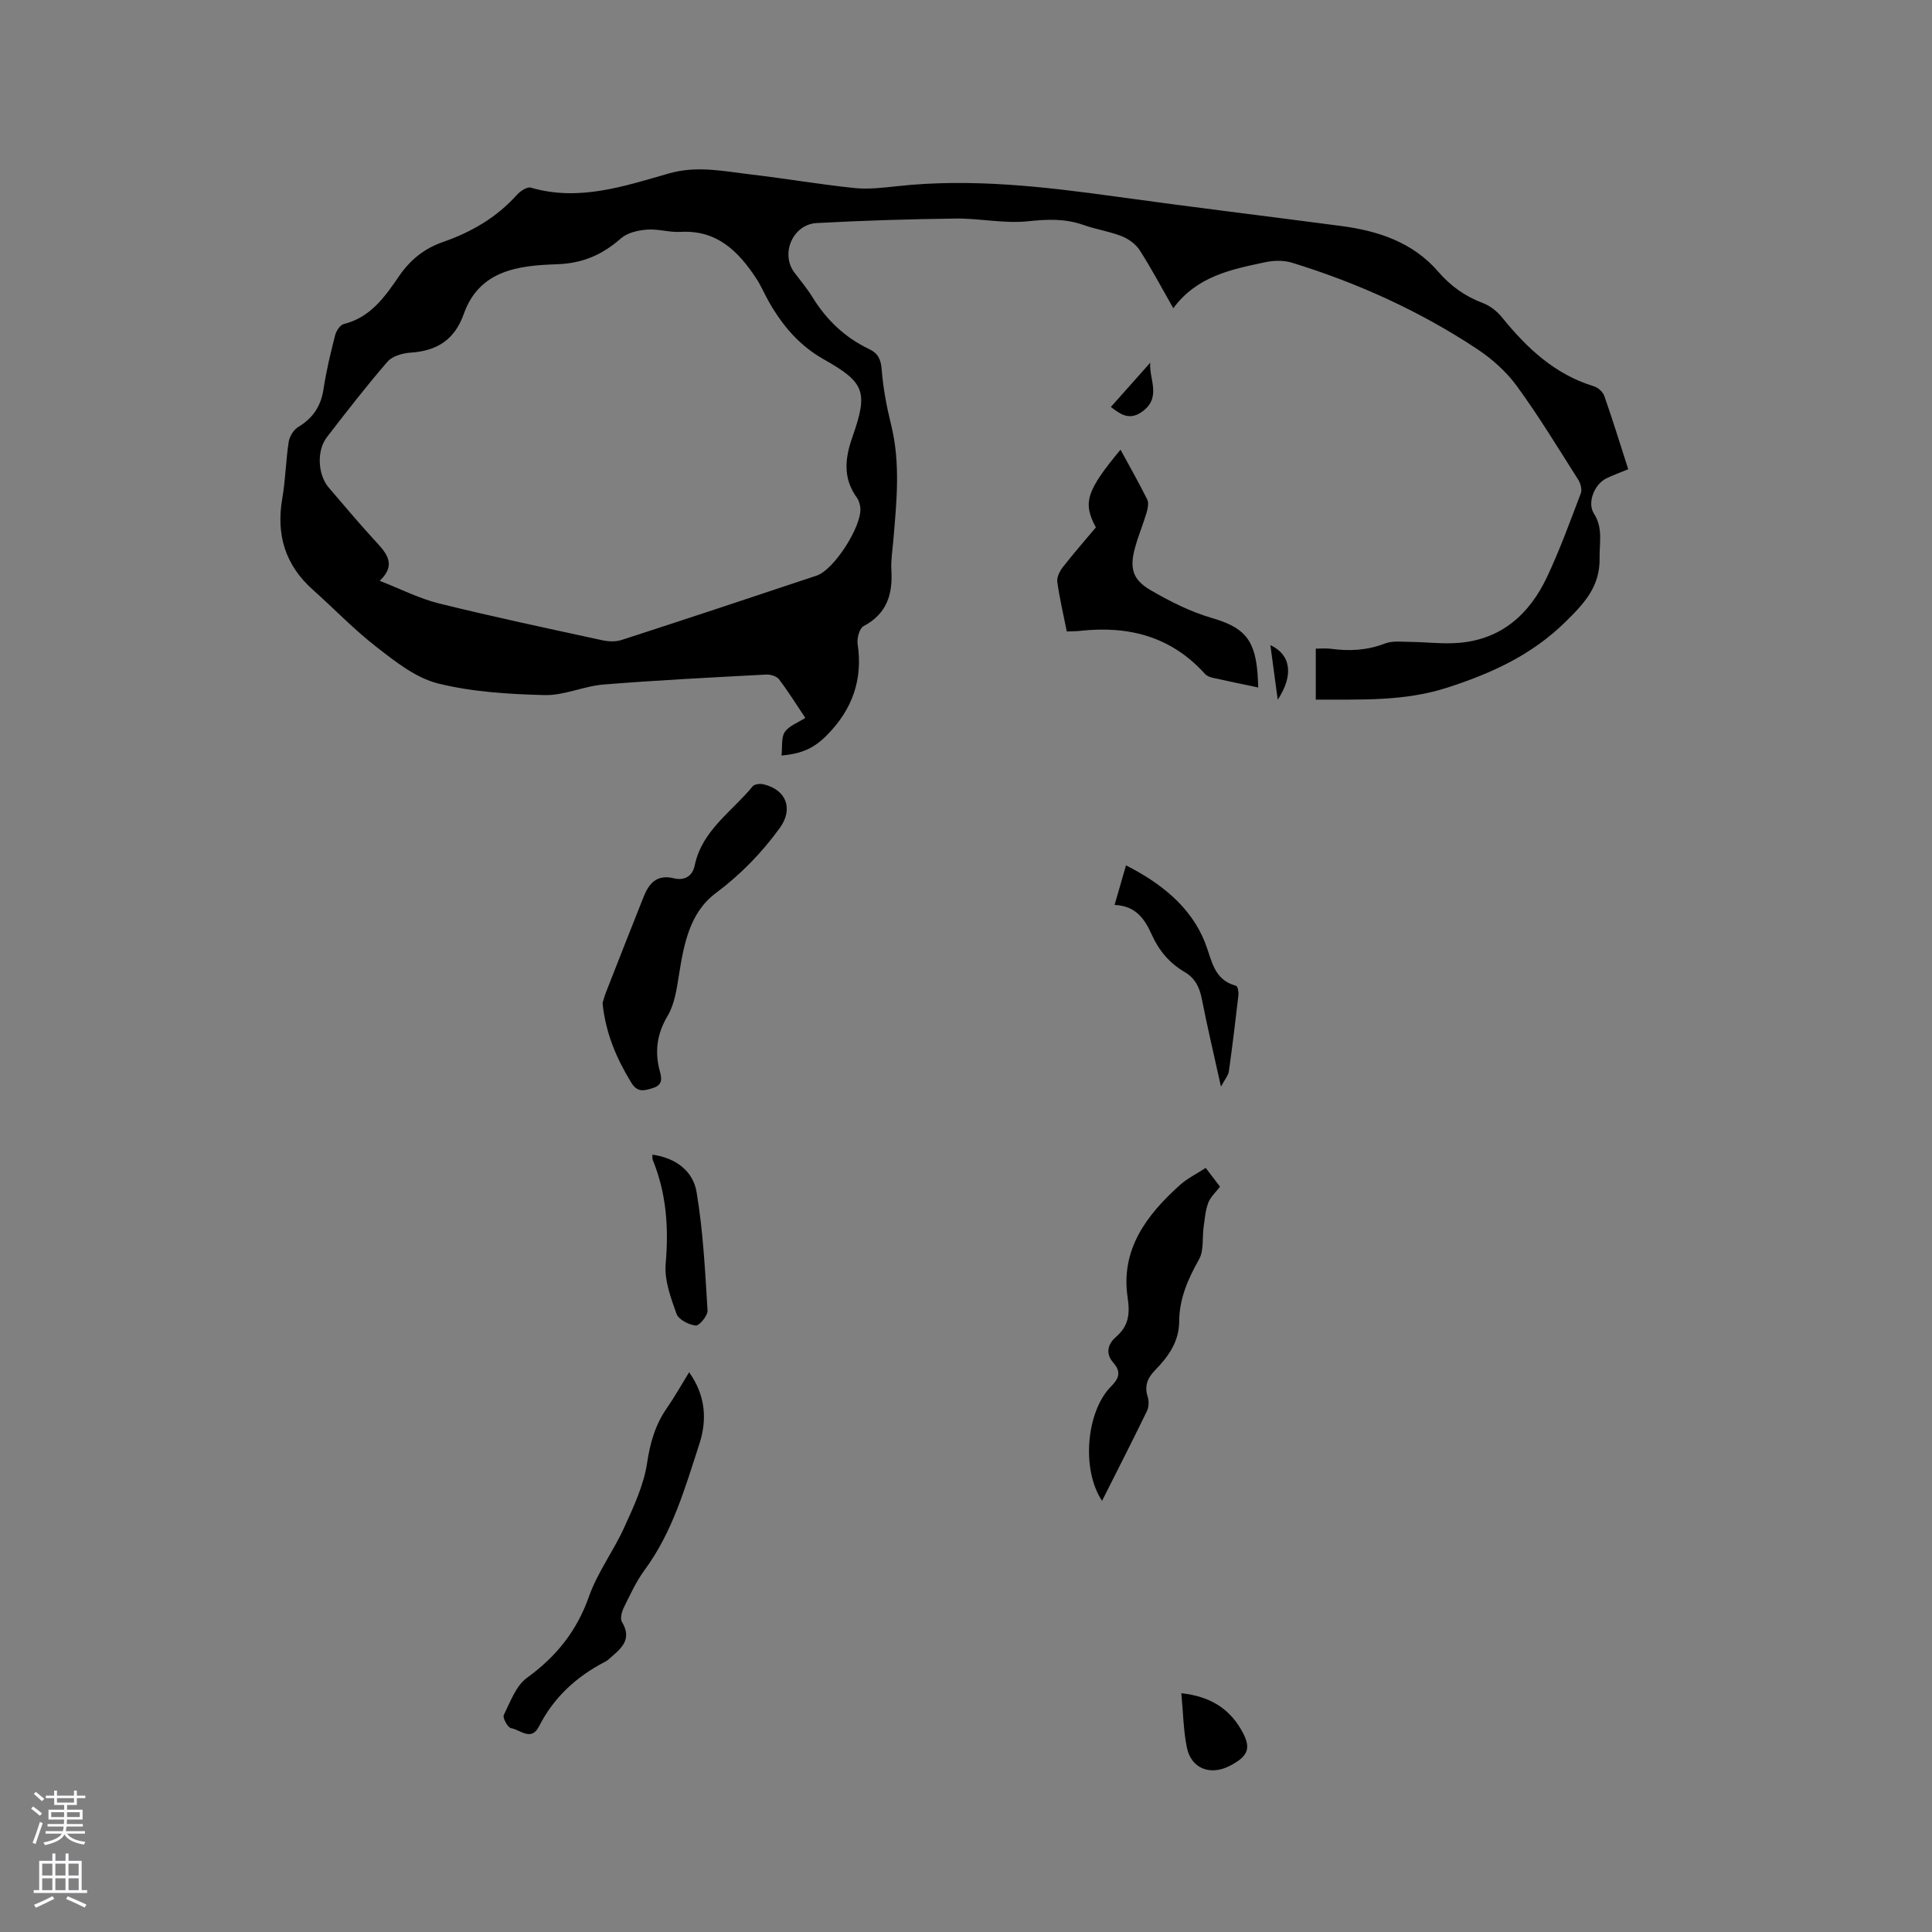 <svg enable-background="new 0 0 400 400" viewBox="0 0 400 400" xmlns="http://www.w3.org/2000/svg"><rect x="0" y="0" width="400" height="400" fill="#808080" stroke="none"/><g fill="#010000"><path d="m161.8 156.42c.21-1.86-.09-3.72.68-4.86.86-1.28 2.68-1.91 4.25-2.93-1.88-2.8-3.54-5.49-5.45-7.99-.5-.65-1.79-1.03-2.68-.98-11.21.6-22.44 1.16-33.63 2.06-4.11.33-8.18 2.3-12.23 2.19-7.39-.19-14.94-.64-22.06-2.41-4.58-1.14-8.8-4.5-12.68-7.51-4.68-3.62-8.81-7.95-13.24-11.9-5.74-5.12-7.62-11.42-6.31-18.94.67-3.85.72-7.8 1.32-11.66.17-1.12 1.01-2.51 1.97-3.08 3.05-1.84 4.71-4.32 5.24-7.85.57-3.75 1.46-7.46 2.4-11.14.23-.9 1.03-2.14 1.79-2.33 5.56-1.37 8.54-5.68 11.46-9.93 2.31-3.37 5.2-5.7 9.04-7.04 5.87-2.04 11.14-5.07 15.35-9.78.7-.78 2.12-1.72 2.89-1.49 9.96 2.91 19.32-.3 28.61-2.95 5.83-1.66 11.33-.44 16.95.22 7.15.84 14.26 2.06 21.42 2.81 2.91.3 5.91-.06 8.84-.38 15.32-1.68 30.45.09 45.59 2.19 15.42 2.14 30.87 4.01 46.3 6.04 7.73 1.02 14.88 3.35 20.19 9.51 2.54 2.94 5.56 5.09 9.24 6.47 1.49.56 2.94 1.73 3.96 2.99 5.14 6.35 10.91 11.76 18.97 14.22.87.26 1.88 1.16 2.17 1.99 1.74 4.97 3.3 10.02 4.96 15.19-1.66.69-3.14 1.21-4.53 1.89-2.48 1.22-4.02 5.03-2.57 7.3 1.92 3 1.11 6.03 1.17 9.18.1 5.92-3.14 9.37-7.08 13.24-6.97 6.84-15.14 10.57-24.27 13.55-9.07 2.96-18.08 2.49-27.41 2.54 0-3.6 0-6.94 0-10.55 1.06 0 2.08-.11 3.07.02 3.84.52 7.53.35 11.23-1.08 1.57-.61 3.51-.36 5.27-.34 3.38.03 6.79.48 10.14.19 8.8-.75 14.56-6 18.16-13.62 2.66-5.64 4.79-11.53 7.01-17.36.29-.77-.08-2.06-.57-2.83-4.15-6.53-8.16-13.16-12.72-19.4-2.2-3-5.19-5.65-8.32-7.71-11.82-7.8-24.63-13.6-38.16-17.77-1.71-.53-3.77-.49-5.54-.12-7.04 1.49-14.18 2.89-19.07 9.54-2.5-4.38-4.57-8.3-6.96-12.02-.82-1.27-2.32-2.35-3.75-2.91-2.55-1-5.33-1.4-7.91-2.32-3.79-1.34-7.47-1.18-11.46-.76-4.88.52-9.9-.61-14.86-.56-9.63.11-19.26.41-28.88.93-4.96.27-7.55 6.33-4.65 10.22 1.27 1.7 2.66 3.32 3.76 5.12 2.9 4.72 6.74 8.38 11.75 10.76 1.81.86 2.42 2.1 2.58 4.2.3 3.86 1.03 7.72 1.96 11.49 1.98 8 1.12 16.01.44 24.04-.17 2.01-.51 4.03-.39 6.02.3 5.02-.93 9.05-5.75 11.6-.85.45-1.41 2.5-1.24 3.68 1.12 7.4-1.11 13.58-6.29 18.83-2.64 2.69-5.14 3.91-9.47 4.28zm-83.18-36.16c4.35 1.69 8.2 3.67 12.29 4.68 11.19 2.77 22.48 5.16 33.75 7.61 1.29.28 2.81.35 4.03-.05 13.49-4.37 26.95-8.83 40.4-13.33 3.61-1.21 9.34-10.22 9.04-13.98-.03-.42-.14-.83-.27-1.23-.09-.3-.23-.61-.41-.86-2.92-4-2.57-8.06-.98-12.58 3.32-9.44 2.59-11.32-5.96-16.15-5.02-2.83-8.47-6.93-11.25-11.77-.95-1.65-1.68-3.44-2.73-5.02-3.7-5.6-8.13-10-15.63-9.57-2.3.13-4.66-.65-6.95-.47-1.85.14-4.04.64-5.36 1.79-3.87 3.39-7.86 5.19-13.28 5.38-7.78.26-16.04 1.13-19.28 10.27-1.9 5.37-5.56 7.68-11.04 8.03-1.65.11-3.77.72-4.77 1.88-4.37 5.04-8.46 10.33-12.53 15.61-2.18 2.82-1.9 7.82.39 10.47 3.04 3.53 6.03 7.12 9.18 10.56 2.44 2.67 5.13 5.11 1.36 8.73z"/><path d="m124.75 207.68c.14-.44.37-1.36.71-2.23 2.58-6.6 5.18-13.2 7.8-19.79 1.12-2.82 2.76-4.67 6.26-3.82 2.1.51 3.83-.33 4.31-2.65 1.51-7.3 7.73-11.15 12.01-16.4.37-.45 1.53-.58 2.22-.41 4.8 1.13 6.22 5.14 3.39 9.04-3.76 5.17-8.09 9.63-13.28 13.51-5.39 4.03-6.58 10.56-7.6 16.93-.46 2.89-.9 6.02-2.34 8.45-2.23 3.76-2.71 7.38-1.63 11.45.37 1.39.73 2.83-1.43 3.51-1.9.6-3.23.92-4.49-1.15-3.01-4.94-5.28-10.12-5.93-16.44z"/><path d="m260.51 142.34c-3.41-.72-6.41-1.33-9.39-2-.59-.13-1.26-.39-1.64-.81-6.97-7.74-15.8-10.03-25.82-8.92-.83.09-1.67.08-2.79.13-.7-3.49-1.5-6.86-1.97-10.28-.13-.95.5-2.2 1.14-3.03 2.21-2.83 4.58-5.54 6.85-8.24-2.76-5.1-1.98-7.55 5.1-16.09 1.9 3.5 3.81 6.86 5.53 10.31.35.7.13 1.82-.11 2.66-.72 2.43-1.71 4.79-2.39 7.23-1.2 4.29-.58 6.7 3.22 8.9 3.97 2.31 8.19 4.44 12.57 5.72 6.4 1.87 8.82 4.12 9.49 10.83.11 1.03.13 2.08.21 3.59z"/><path d="m142.68 284.11c3.43 4.83 3.74 9.87 2.11 14.86-2.94 9.03-5.54 18.22-11.32 26.07-1.74 2.36-2.99 5.1-4.3 7.75-.43.88-.82 2.31-.41 2.99 2.35 3.9-.49 5.74-2.82 7.83-.23.21-.52.36-.8.51-5.87 3.07-10.52 7.34-13.55 13.32-1.6 3.16-3.9.67-5.78.36-.67-.11-1.79-2.14-1.51-2.71 1.35-2.74 2.52-6.07 4.82-7.73 6.07-4.4 10.3-9.68 12.82-16.82 1.77-5.01 5.1-9.44 7.31-14.32 1.95-4.29 4.03-8.73 4.72-13.3.64-4.23 1.7-7.96 4.12-11.42 1.57-2.27 2.91-4.67 4.59-7.39z"/><path d="m249.63 241.8c1.11 1.46 2 2.63 2.96 3.89-.86 1.13-1.97 2.11-2.43 3.34-.6 1.56-.72 3.32-.96 5-.32 2.25.08 4.87-.95 6.7-2.28 4.05-4.09 8.15-4.11 12.81-.02 4.3-2.29 7.37-5.05 10.21-1.54 1.59-2.18 3.22-1.47 5.43.29.9.24 2.16-.18 3.01-3 6.18-6.13 12.3-9.27 18.54-4.31-6.43-3.3-18.47 1.86-23.68 1.53-1.54 2.22-2.96.48-4.9-1.62-1.81-1.24-3.81.52-5.33 2.59-2.24 2.96-4.67 2.44-8.13-1.51-9.97 3.9-17.14 10.84-23.36 1.53-1.37 3.45-2.31 5.32-3.53z"/><path d="m230.76 187.36c.86-2.98 1.56-5.4 2.37-8.2 7.23 3.69 13.38 8.55 16.31 15.87 1.53 3.83 1.75 7.78 6.49 9.08.32.09.55 1.3.47 1.94-.6 5.26-1.24 10.52-1.98 15.77-.12.84-.8 1.6-1.63 3.16-1.46-6.61-2.83-12.36-3.96-18.15-.48-2.43-1.38-4.31-3.59-5.6-3.1-1.81-5.32-4.45-6.79-7.74-1.42-3.17-3.26-5.95-7.69-6.13z"/><path d="m135.07 239.06c4.83.66 8.42 3.4 9.14 7.71 1.37 8.08 1.77 16.34 2.28 24.54.07 1.06-1.71 3.21-2.45 3.13-1.44-.15-3.55-1.24-3.98-2.44-1.19-3.32-2.53-6.97-2.24-10.36.65-7.45.16-14.57-2.68-21.5-.09-.25-.04-.57-.07-1.08z"/><path d="m244.58 350.56c5.87.65 9.69 3.06 12.25 7.31 2.37 3.94 1.77 5.68-2.26 7.75-3.99 2.05-7.93.55-8.83-3.77-.74-3.58-.77-7.29-1.16-11.29z"/><path d="m229.99 84.26c2.76-3.1 5.45-6.13 8.16-9.17-.34 3.32 2.54 7.31-1.88 10.28-2.62 1.76-4.49.23-6.28-1.11z"/><path d="m263.02 133.57c4.24 1.95 4.88 6.21 1.52 11.3-.54-4.02-1.02-7.59-1.52-11.3z"/></g><path d="m6.44 374.46.42-.45c.65.47 1.27.95 1.85 1.44l-.45.49c-.65-.56-1.25-1.06-1.82-1.48m.93 7.33-.63-.26c.55-1.36 1.05-2.8 1.52-4.33.19.1.38.19.59.27-.46 1.29-.95 2.73-1.48 4.32m-.38-10.38.44-.42c.43.34 1.01.82 1.74 1.44l-.49.49c-.53-.51-1.09-1.01-1.69-1.51m2.5.35h1.72v-1.04h.59v1.04h3.52v-1.04h.59v1.04h1.75v.53h-1.75v1.42h-2.03v.97h3.22v2.03h-3.24c0 .35-.01.66-.03.93h3.32v.53h-3.37c-.03.27-.08.58-.15.94h3.96v.53h-3.71c.67.92 1.93 1.48 3.79 1.68-.13.24-.23.44-.29.59-2.13-.38-3.48-1.08-4.04-2.12-.43.97-1.77 1.72-4.03 2.23-.09-.19-.2-.37-.33-.55 2.1-.42 3.37-1.03 3.81-1.83h-3.36v-.53h3.58c.08-.29.13-.61.16-.94h-3.33v-.53h3.39c.02-.27.04-.58.04-.93h-3.23v-2.03h3.25v-.97h-2.07v-1.42h-1.73zm1.12 3.44v1h2.65c.01-.3.02-.44.01-.4v-.25-.35zm1.19-2h3.52v-.91h-3.52zm4.71 2h-2.63v.59c0 .15-.01.28-.01.4h2.64z" fill="#fbfafc"/><path d="m13.56 383.74h.63v1.52h2.72v6.07h1.13v.6h-11.06v-.6h1.13v-6.07h2.73v-1.52h.63v1.52h2.1v-1.52zm-2.69 8.83.38.56c-1.24.63-2.53 1.25-3.85 1.85-.1-.21-.21-.42-.34-.63 1.36-.55 2.63-1.15 3.81-1.78m-2.13-4.27h2.1v-2.45h-2.1zm0 3.04h2.1v-2.46h-2.1zm2.72-3.04h2.1v-2.45h-2.1zm0 3.04h2.1v-2.46h-2.1zm6.07 3.6c-1.41-.71-2.7-1.3-3.86-1.78l.35-.56c1.45.62 2.75 1.19 3.88 1.72zm-1.25-9.09h-2.1v2.45h2.1zm-2.09 5.49h2.1v-2.46h-2.1z" fill="#fbfafc"/></svg>